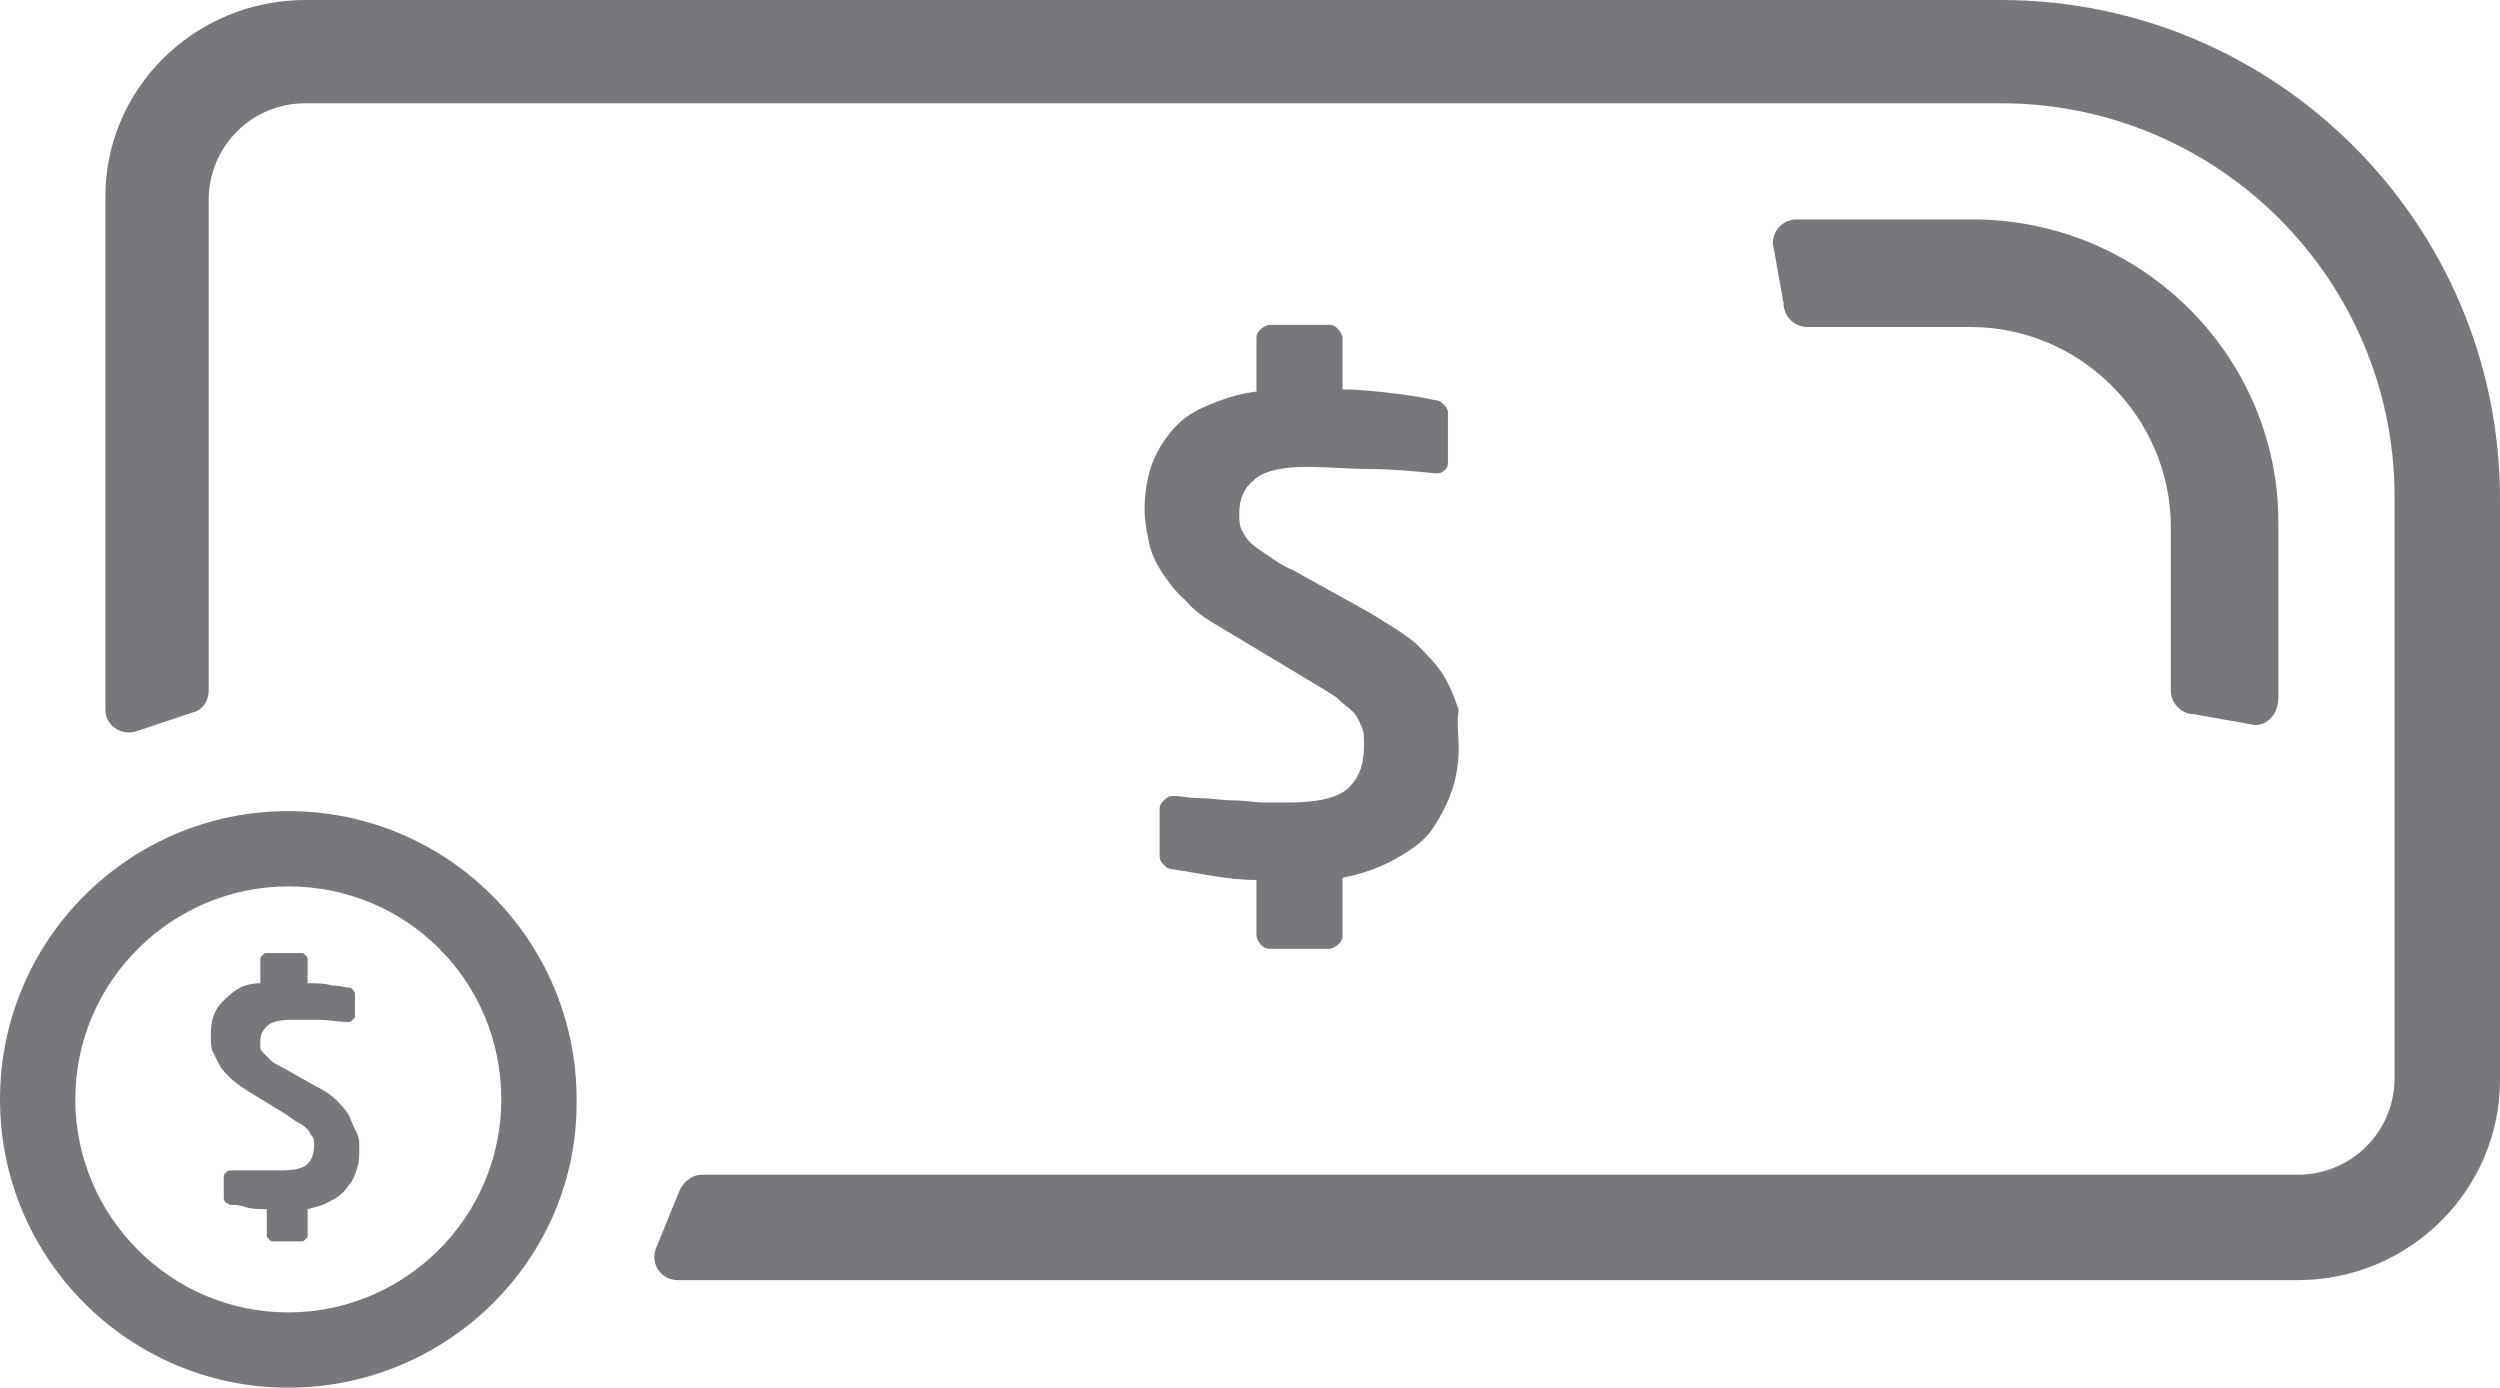 <svg version="1.1" id="opciones-de-pago" xmlns="http://www.w3.org/2000/svg" xmlns:xlink="http://www.w3.org/1999/xlink" x="0px" y="0px" viewBox="0 0 116.2 64.5" style="enable-background:new 0 0 116.2 64.5;" xml:space="preserve">
<style type="text/css">
	.st0_opciones-de-pago{fill:#79777B;}
</style>
<g>
	<path class="st0_opciones-de-pago" d="M106.8,59.5H31.5c-0.8,0-1.3-0.8-1-1.5l1.1-2.7c0.2-0.4,0.6-0.7,1-0.7h74.2c2.5,0,4.5-2,4.5-4.5v-27&#10;&#9;&#9;c0-10.1-8.2-18.3-18.3-18.3H14.2c-2.5,0-4.5,2-4.5,4.5v22.8c0,0.5-0.3,0.9-0.7,1l-2.7,0.9c-0.7,0.2-1.4-0.3-1.4-1V9.3&#10;&#9;&#9;C4.8,4.2,9,0,14.2,0H93c12.8,0,23.2,10.4,23.2,23.2v27C116.2,55.3,112,59.5,106.8,59.5"/>
	<path class="st0_opciones-de-pago" d="M104.8,33.7l-2.8-0.5c-0.6,0-1.1-0.5-1.1-1.1v-7.6c0-5.1-4.2-9.3-9.3-9.3H84c-0.6,0-1.1-0.5-1.1-1.1l-0.5-2.8&#10;&#9;&#9;c0-0.6,0.5-1.1,1.1-1.1h8.2c7.8,0,14.2,6.3,14.2,14.1v8.1C105.9,33.2,105.4,33.7,104.8,33.7"/>
	<path class="st0_opciones-de-pago" d="M13.4,64.5C6,64.5,0,58.5,0,51.1c0-7.4,6-13.4,13.4-13.4c7.4,0,13.4,6,13.4,13.4&#10;&#9;&#9;C26.9,58.5,20.8,64.5,13.4,64.5 M13.4,41.2c-5.4,0-9.9,4.4-9.9,9.9c0,5.4,4.4,9.9,9.9,9.9c5.4,0,9.9-4.4,9.9-9.9&#10;&#9;&#9;C23.3,45.6,18.9,41.2,13.4,41.2"/>
	<path class="st0_opciones-de-pago" d="M67.8,34.8c0,0.6-0.1,1.3-0.3,1.9c-0.2,0.6-0.5,1.2-0.9,1.8c-0.4,0.6-1,1-1.7,1.4c-0.7,0.4-1.5,0.7-2.5,0.9&#10;&#9;&#9;v2.7c0,0.2-0.1,0.3-0.2,0.4c-0.1,0.1-0.3,0.2-0.4,0.2H59c-0.2,0-0.3-0.1-0.4-0.2c-0.1-0.1-0.2-0.3-0.2-0.4v-2.6&#10;&#9;&#9;c-0.8,0-1.5-0.1-2.1-0.2c-0.6-0.1-1.2-0.2-1.8-0.3c-0.2,0-0.3-0.1-0.4-0.2c-0.1-0.1-0.2-0.2-0.2-0.4v-2.2c0-0.2,0.1-0.3,0.2-0.4&#10;&#9;&#9;c0.1-0.1,0.2-0.2,0.4-0.2h0.1c0.3,0,0.7,0.1,1.2,0.1c0.5,0,1,0.1,1.5,0.1c0.5,0,1,0.1,1.5,0.1c0.5,0,0.8,0,1.1,0&#10;&#9;&#9;c1.3,0,2.3-0.2,2.8-0.7c0.5-0.5,0.7-1.1,0.7-2c0-0.3,0-0.6-0.1-0.8c-0.1-0.2-0.2-0.5-0.4-0.7c-0.2-0.2-0.5-0.4-0.8-0.7&#10;&#9;&#9;c-0.3-0.2-0.8-0.5-1.3-0.8l-4-2.4c-0.7-0.4-1.3-0.8-1.7-1.3c-0.5-0.4-0.8-0.9-1.1-1.3c-0.3-0.5-0.5-0.9-0.6-1.4&#10;&#9;&#9;c-0.1-0.5-0.2-1-0.2-1.5c0-0.7,0.1-1.4,0.3-2c0.2-0.6,0.5-1.1,0.9-1.6c0.4-0.5,0.9-0.9,1.6-1.2c0.7-0.3,1.5-0.6,2.4-0.7v-2.5&#10;&#9;&#9;c0-0.2,0.1-0.3,0.2-0.4c0.1-0.1,0.3-0.2,0.4-0.2h2.8c0.2,0,0.3,0.1,0.4,0.2c0.1,0.1,0.2,0.3,0.2,0.4v2.4c0.8,0,1.7,0.1,2.5,0.2&#10;&#9;&#9;c0.8,0.1,1.4,0.2,1.8,0.3c0.2,0,0.3,0.1,0.4,0.2c0.1,0.1,0.2,0.2,0.2,0.4v2.2c0,0.2,0,0.3-0.1,0.4c-0.1,0.1-0.2,0.2-0.4,0.2h-0.1&#10;&#9;&#9;c-1-0.1-2-0.2-3-0.2c-1,0-2-0.1-3-0.1c-1.1,0-2,0.2-2.4,0.6c-0.5,0.4-0.7,0.9-0.7,1.6c0,0.2,0,0.5,0.1,0.7c0.1,0.2,0.2,0.4,0.4,0.6&#10;&#9;&#9;c0.2,0.2,0.5,0.4,0.8,0.6c0.3,0.2,0.7,0.5,1.2,0.7l3.6,2c0.8,0.5,1.5,0.9,2.1,1.4c0.5,0.5,1,1,1.3,1.5c0.3,0.5,0.5,1,0.7,1.6&#10;&#9;&#9;C67.7,33.6,67.8,34.2,67.8,34.8"/>
	<path class="st0_opciones-de-pago" d="M16.7,53.4c0,0.3,0,0.6-0.1,0.9c-0.1,0.3-0.2,0.6-0.4,0.8c-0.2,0.3-0.4,0.5-0.8,0.7c-0.3,0.2-0.7,0.3-1.1,0.4&#10;&#9;&#9;v1.2c0,0.1,0,0.1-0.1,0.2c-0.1,0.1-0.1,0.1-0.2,0.1h-1.3c-0.1,0-0.1,0-0.2-0.1c-0.1-0.1-0.1-0.1-0.1-0.2v-1.2c-0.4,0-0.7,0-1-0.1&#10;&#9;&#9;S10.9,56,10.7,56c-0.1,0-0.1-0.1-0.2-0.1c0,0-0.1-0.1-0.1-0.2v-1c0-0.1,0-0.1,0.1-0.2c0.1-0.1,0.1-0.1,0.2-0.1h0c0.1,0,0.3,0,0.5,0&#10;&#9;&#9;c0.2,0,0.5,0,0.7,0c0.2,0,0.5,0,0.7,0c0.2,0,0.4,0,0.5,0c0.6,0,1-0.1,1.2-0.3c0.2-0.2,0.3-0.5,0.3-0.9c0-0.1,0-0.3-0.1-0.4&#10;&#9;&#9;s-0.1-0.2-0.2-0.3c-0.1-0.1-0.2-0.2-0.4-0.3c-0.2-0.1-0.3-0.2-0.6-0.4l-1.8-1.1c-0.3-0.2-0.6-0.4-0.8-0.6s-0.4-0.4-0.5-0.6&#10;&#9;&#9;s-0.2-0.4-0.3-0.6c-0.1-0.2-0.1-0.5-0.1-0.7c0-0.3,0-0.6,0.1-0.9c0.1-0.3,0.2-0.5,0.4-0.7c0.2-0.2,0.4-0.4,0.7-0.6&#10;&#9;&#9;c0.3-0.2,0.7-0.3,1.1-0.3v-1.1c0-0.1,0-0.1,0.1-0.2c0.1-0.1,0.1-0.1,0.2-0.1H14c0.1,0,0.1,0,0.2,0.1c0.1,0.1,0.1,0.1,0.1,0.2v1.1&#10;&#9;&#9;c0.4,0,0.8,0,1.1,0.1c0.4,0,0.6,0.1,0.8,0.1c0.1,0,0.1,0,0.2,0.1c0,0,0.1,0.1,0.1,0.2v1c0,0.1,0,0.1-0.1,0.2c0,0-0.1,0.1-0.2,0.1h0&#10;&#9;&#9;c-0.5,0-0.9-0.1-1.4-0.1c-0.4,0-0.9,0-1.3,0c-0.5,0-0.9,0.1-1.1,0.3c-0.2,0.2-0.3,0.4-0.3,0.7c0,0.1,0,0.2,0,0.3&#10;&#9;&#9;c0,0.1,0.1,0.2,0.2,0.3c0.1,0.1,0.2,0.2,0.3,0.3c0.1,0.1,0.3,0.2,0.5,0.3l1.6,0.9c0.4,0.2,0.7,0.4,0.9,0.6c0.2,0.2,0.4,0.4,0.6,0.7&#10;&#9;&#9;c0.1,0.2,0.2,0.5,0.3,0.7C16.7,52.8,16.7,53.1,16.7,53.4"/>
</g>
</svg>